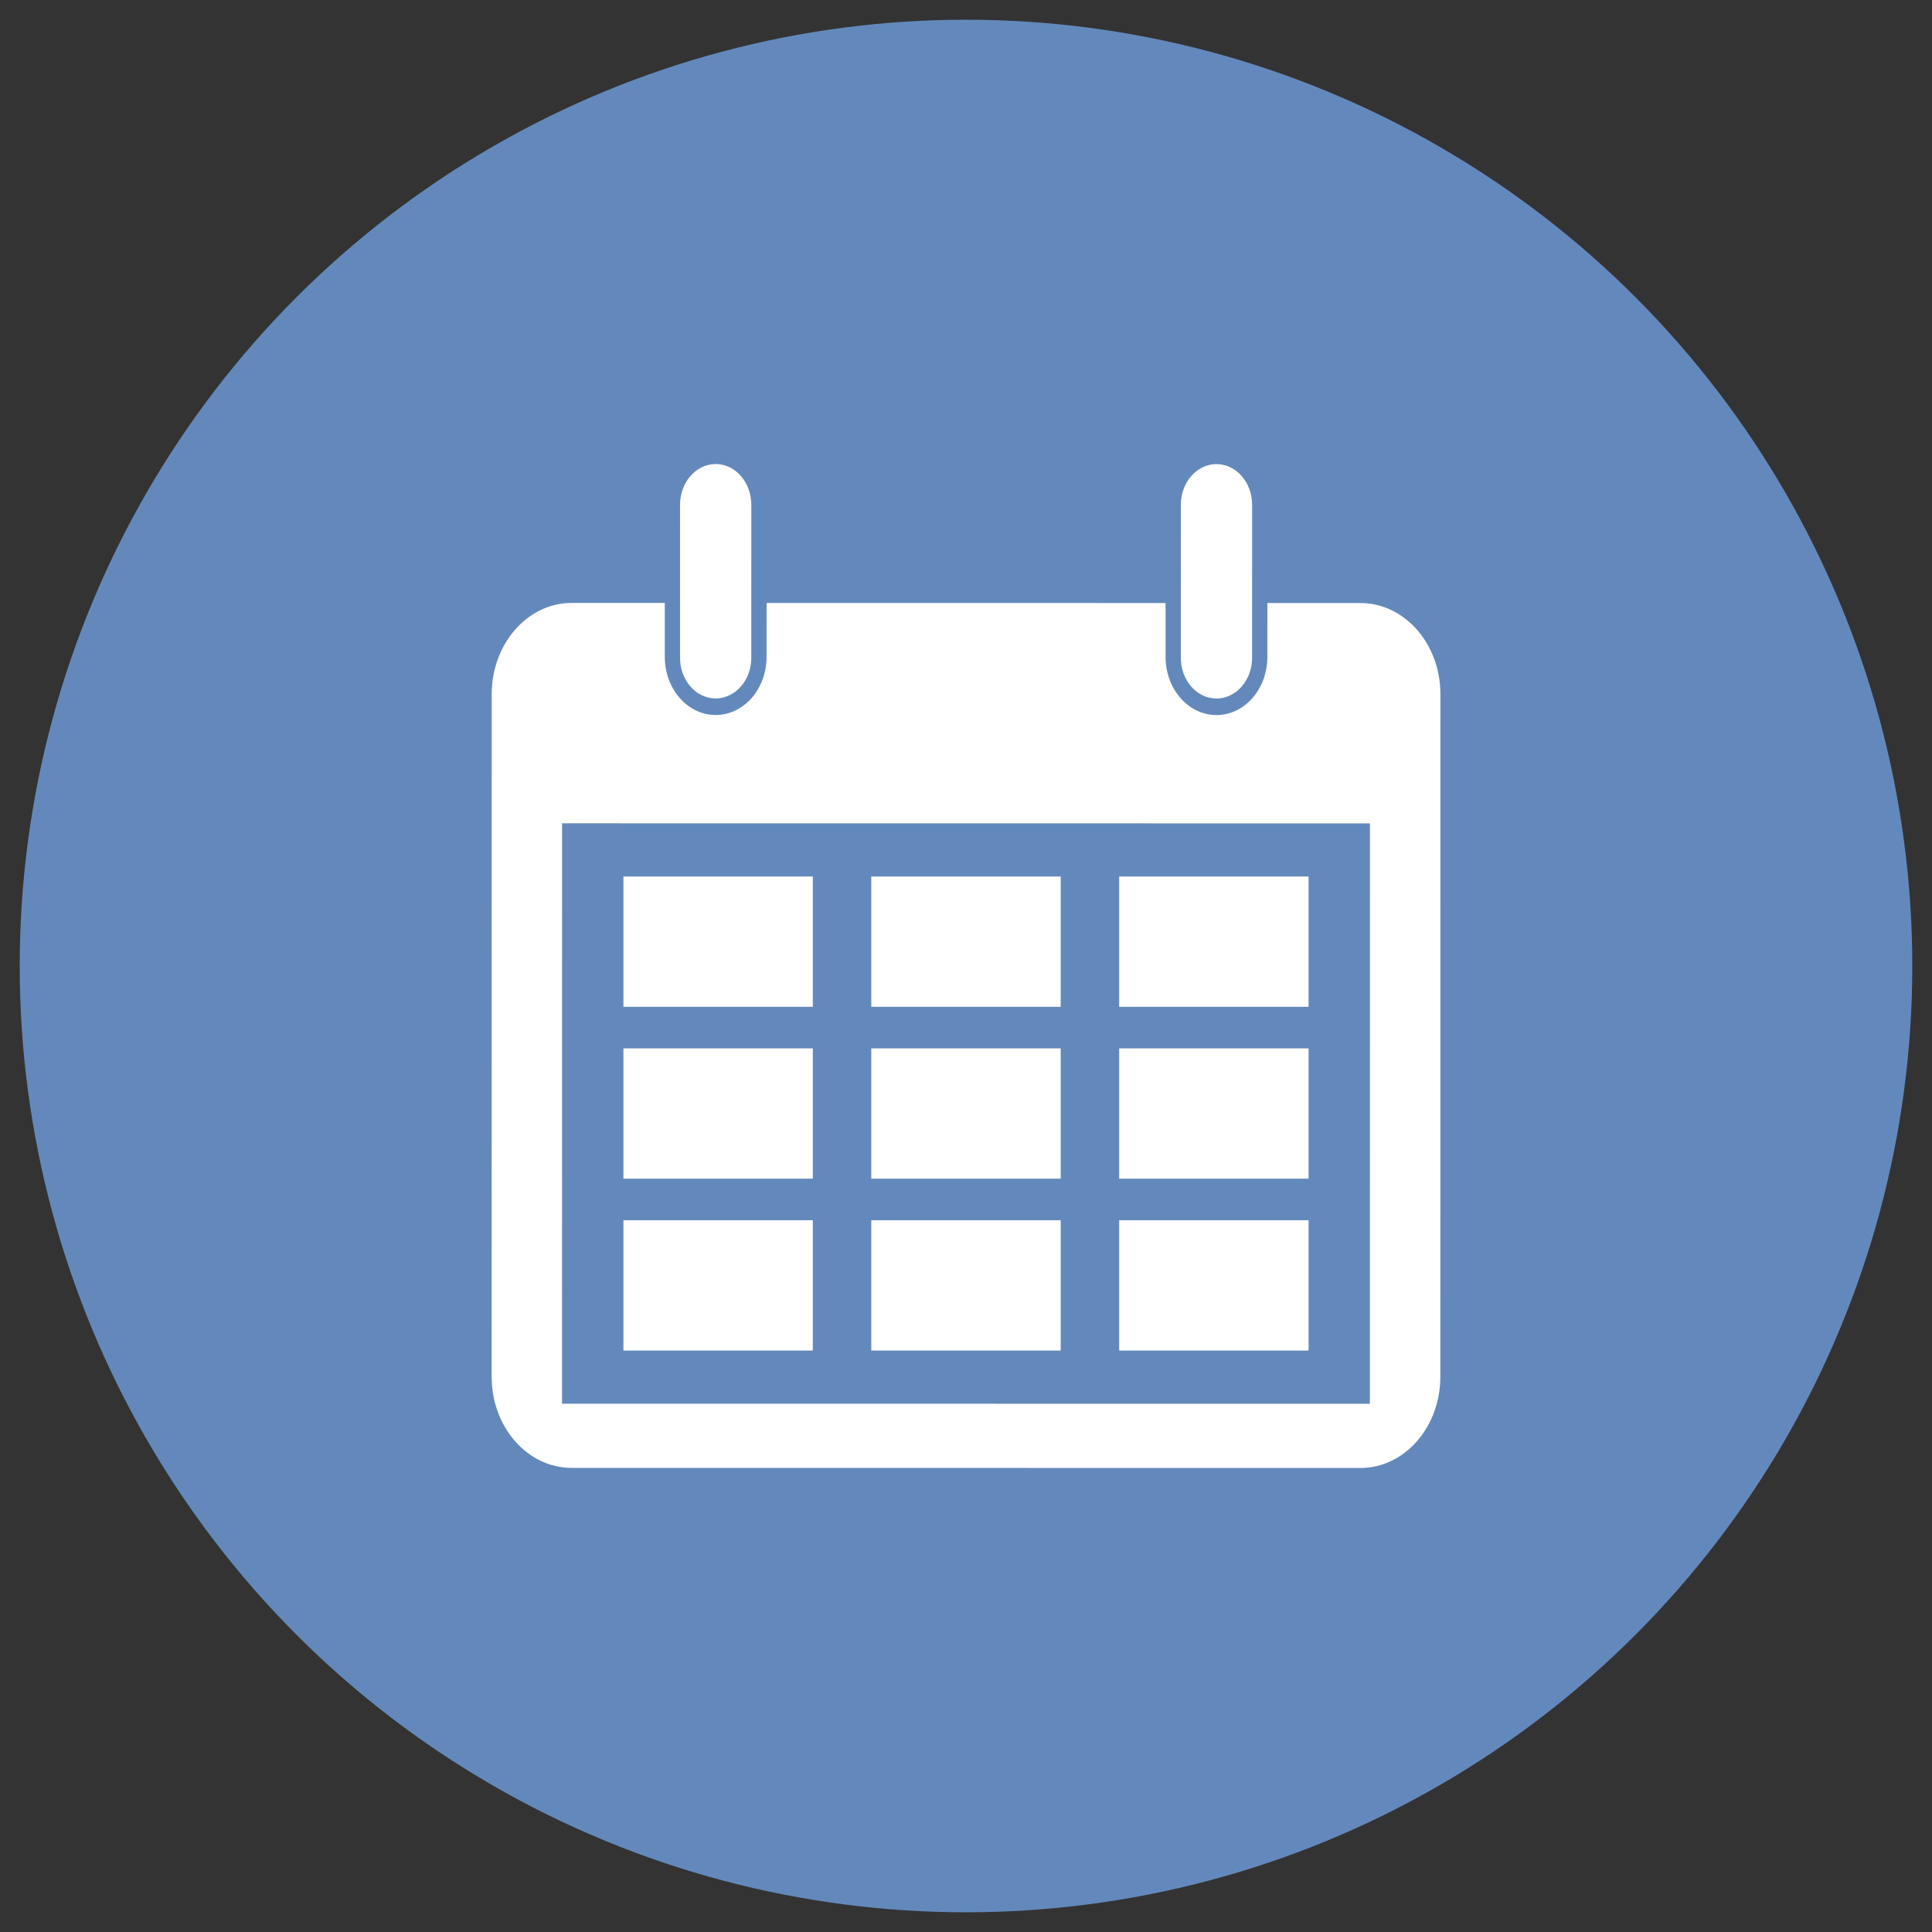 <?xml version="1.0" encoding="utf-8"?>
<!-- Generator: Adobe Illustrator 16.0.0, SVG Export Plug-In . SVG Version: 6.00 Build 0)  -->
<!DOCTYPE svg PUBLIC "-//W3C//DTD SVG 1.1//EN" "http://www.w3.org/Graphics/SVG/1.1/DTD/svg11.dtd">
<svg version="1.1" id="レイヤー_1" xmlns="http://www.w3.org/2000/svg" xmlns:xlink="http://www.w3.org/1999/xlink" x="0px"
	 y="0px" width="98px" height="98px" viewBox="0 0 98 98" enable-background="new 0 0 98 98" xml:space="preserve">
<rect x="0" y="0" width="98" height="98" fill="#333333" stroke="none"/>
<circle fill="#6389BC" cx="207.405" cy="333.317" r="48"/>
<g>
	<polygon fill="#FFFFFF" points="219.268,325.643 225.504,325.477 232.379,313.054 229.035,310.249 225.69,307.442 214.651,316.37 
		215.571,322.54 205.264,334.823 203.785,333.583 186.305,354.415 192.959,359.999 210.44,339.167 206.155,335.571 208.961,337.925 
			"/>
	<g>
		<g>
			<polygon fill="#FFFFFF" points="203.412,329.321 201.465,331.637 200.448,332.85 194.723,326.03 193.108,324.105 199.765,318.52 
				201.38,320.444 207.379,327.595 204.891,330.563 			"/>
			<polygon fill="#FFFFFF" points="210.442,339.168 208.094,341.965 202.422,335.206 203.786,333.583 205.266,334.825 
				209.353,329.95 212.504,333.704 208.961,337.926 			"/>
			<path fill="#FFFFFF" d="M226.379,356.999c-1.838,1.541-4.578,1.303-6.119-0.537l-10.191-12.145l2.689-3.206l1.945-2.315
				l-1.48-1.242l1.256-1.494l12.436,14.82C228.458,352.715,228.219,355.456,226.379,356.999z"/>
		</g>
		<path fill="#FFFFFF" d="M190.167,307.294l4.322,5.152l-1.713,4.505l-4.734,0.904l-4.322-5.152
			c-2.246,3.13-1.305,7.633,0.91,10.271c3.467,4.133,9.762,4.576,14.034,0.992c4.271-3.584,4.927-9.861,1.46-13.992
			C197.909,307.334,193.637,305.625,190.167,307.294z"/>
	</g>
	<polygon fill="#FFFFFF" points="229.035,310.249 225.69,307.442 214.651,316.37 215.571,322.54 205.264,334.823 203.785,333.583 
		186.305,354.415 192.959,359.999 210.44,339.167 208.961,337.925 219.268,325.643 225.504,325.477 232.379,313.054 	"/>
</g>
<circle fill="#6389BC" cx="49" cy="49" r="48"/>
<g>
	<g>
		<rect x="56.77" y="44.461" fill="#FFFFFF" width="9.607" height="6.61"/>
		<rect x="44.196" y="44.461" fill="#FFFFFF" width="9.607" height="6.61"/>
		<rect x="31.623" y="44.461" fill="#FFFFFF" width="9.607" height="6.61"/>
		<rect x="56.77" y="53.178" fill="#FFFFFF" width="9.607" height="6.609"/>
		<rect x="44.196" y="53.178" fill="#FFFFFF" width="9.607" height="6.609"/>
		<rect x="31.623" y="53.178" fill="#FFFFFF" width="9.607" height="6.609"/>
		<rect x="56.77" y="61.897" fill="#FFFFFF" width="9.607" height="6.609"/>
		<rect x="44.196" y="61.897" fill="#FFFFFF" width="9.607" height="6.609"/>
		<rect x="31.623" y="61.897" fill="#FFFFFF" width="9.607" height="6.609"/>
	</g>
	<g>
		<path fill="#FFFFFF" d="M28.995,30.584l4.726,0.001v2.734c0,1.629,1.155,2.949,2.581,2.949c1.426,0.001,2.582-1.319,2.582-2.948
			l0.001-2.734l20.238,0.002v2.734c0,1.629,1.155,2.949,2.581,2.949l0,0c1.426,0.001,2.582-1.318,2.582-2.947l0.001-2.736
			l4.726,0.002c2.238,0,4.052,2.072,4.051,4.629l-0.004,34.616c-0.001,2.555-1.814,4.627-4.053,4.627l-40.018-0.004
			c-2.238-0.002-4.052-2.074-4.051-4.631l0.004-34.614C24.942,32.656,26.756,30.584,28.995,30.584z M28.508,71.202l40.979,0.004
			l0.004-29.44l-40.979-0.004L28.508,71.202z"/>
		<g>
			<path fill="#FFFFFF" d="M61.704,35.432L61.704,35.432c-0.998,0-1.807-0.925-1.807-2.064v-1.915l0.001-5.848
				c0-1.14,0.81-2.063,1.808-2.063l0,0c0.998,0,1.807,0.924,1.807,2.064l-0.001,5.848v1.914
				C63.511,34.508,62.702,35.432,61.704,35.432z"/>
			<path fill="#FFFFFF" d="M36.301,35.428c-0.998,0-1.807-0.924-1.807-2.064v-1.914l0.001-5.848c0-1.141,0.81-2.064,1.808-2.064
				s1.807,0.925,1.807,2.064l-0.001,5.848v1.915C38.109,34.504,37.299,35.428,36.301,35.428z"/>
		</g>
	</g>
</g>
</svg>
